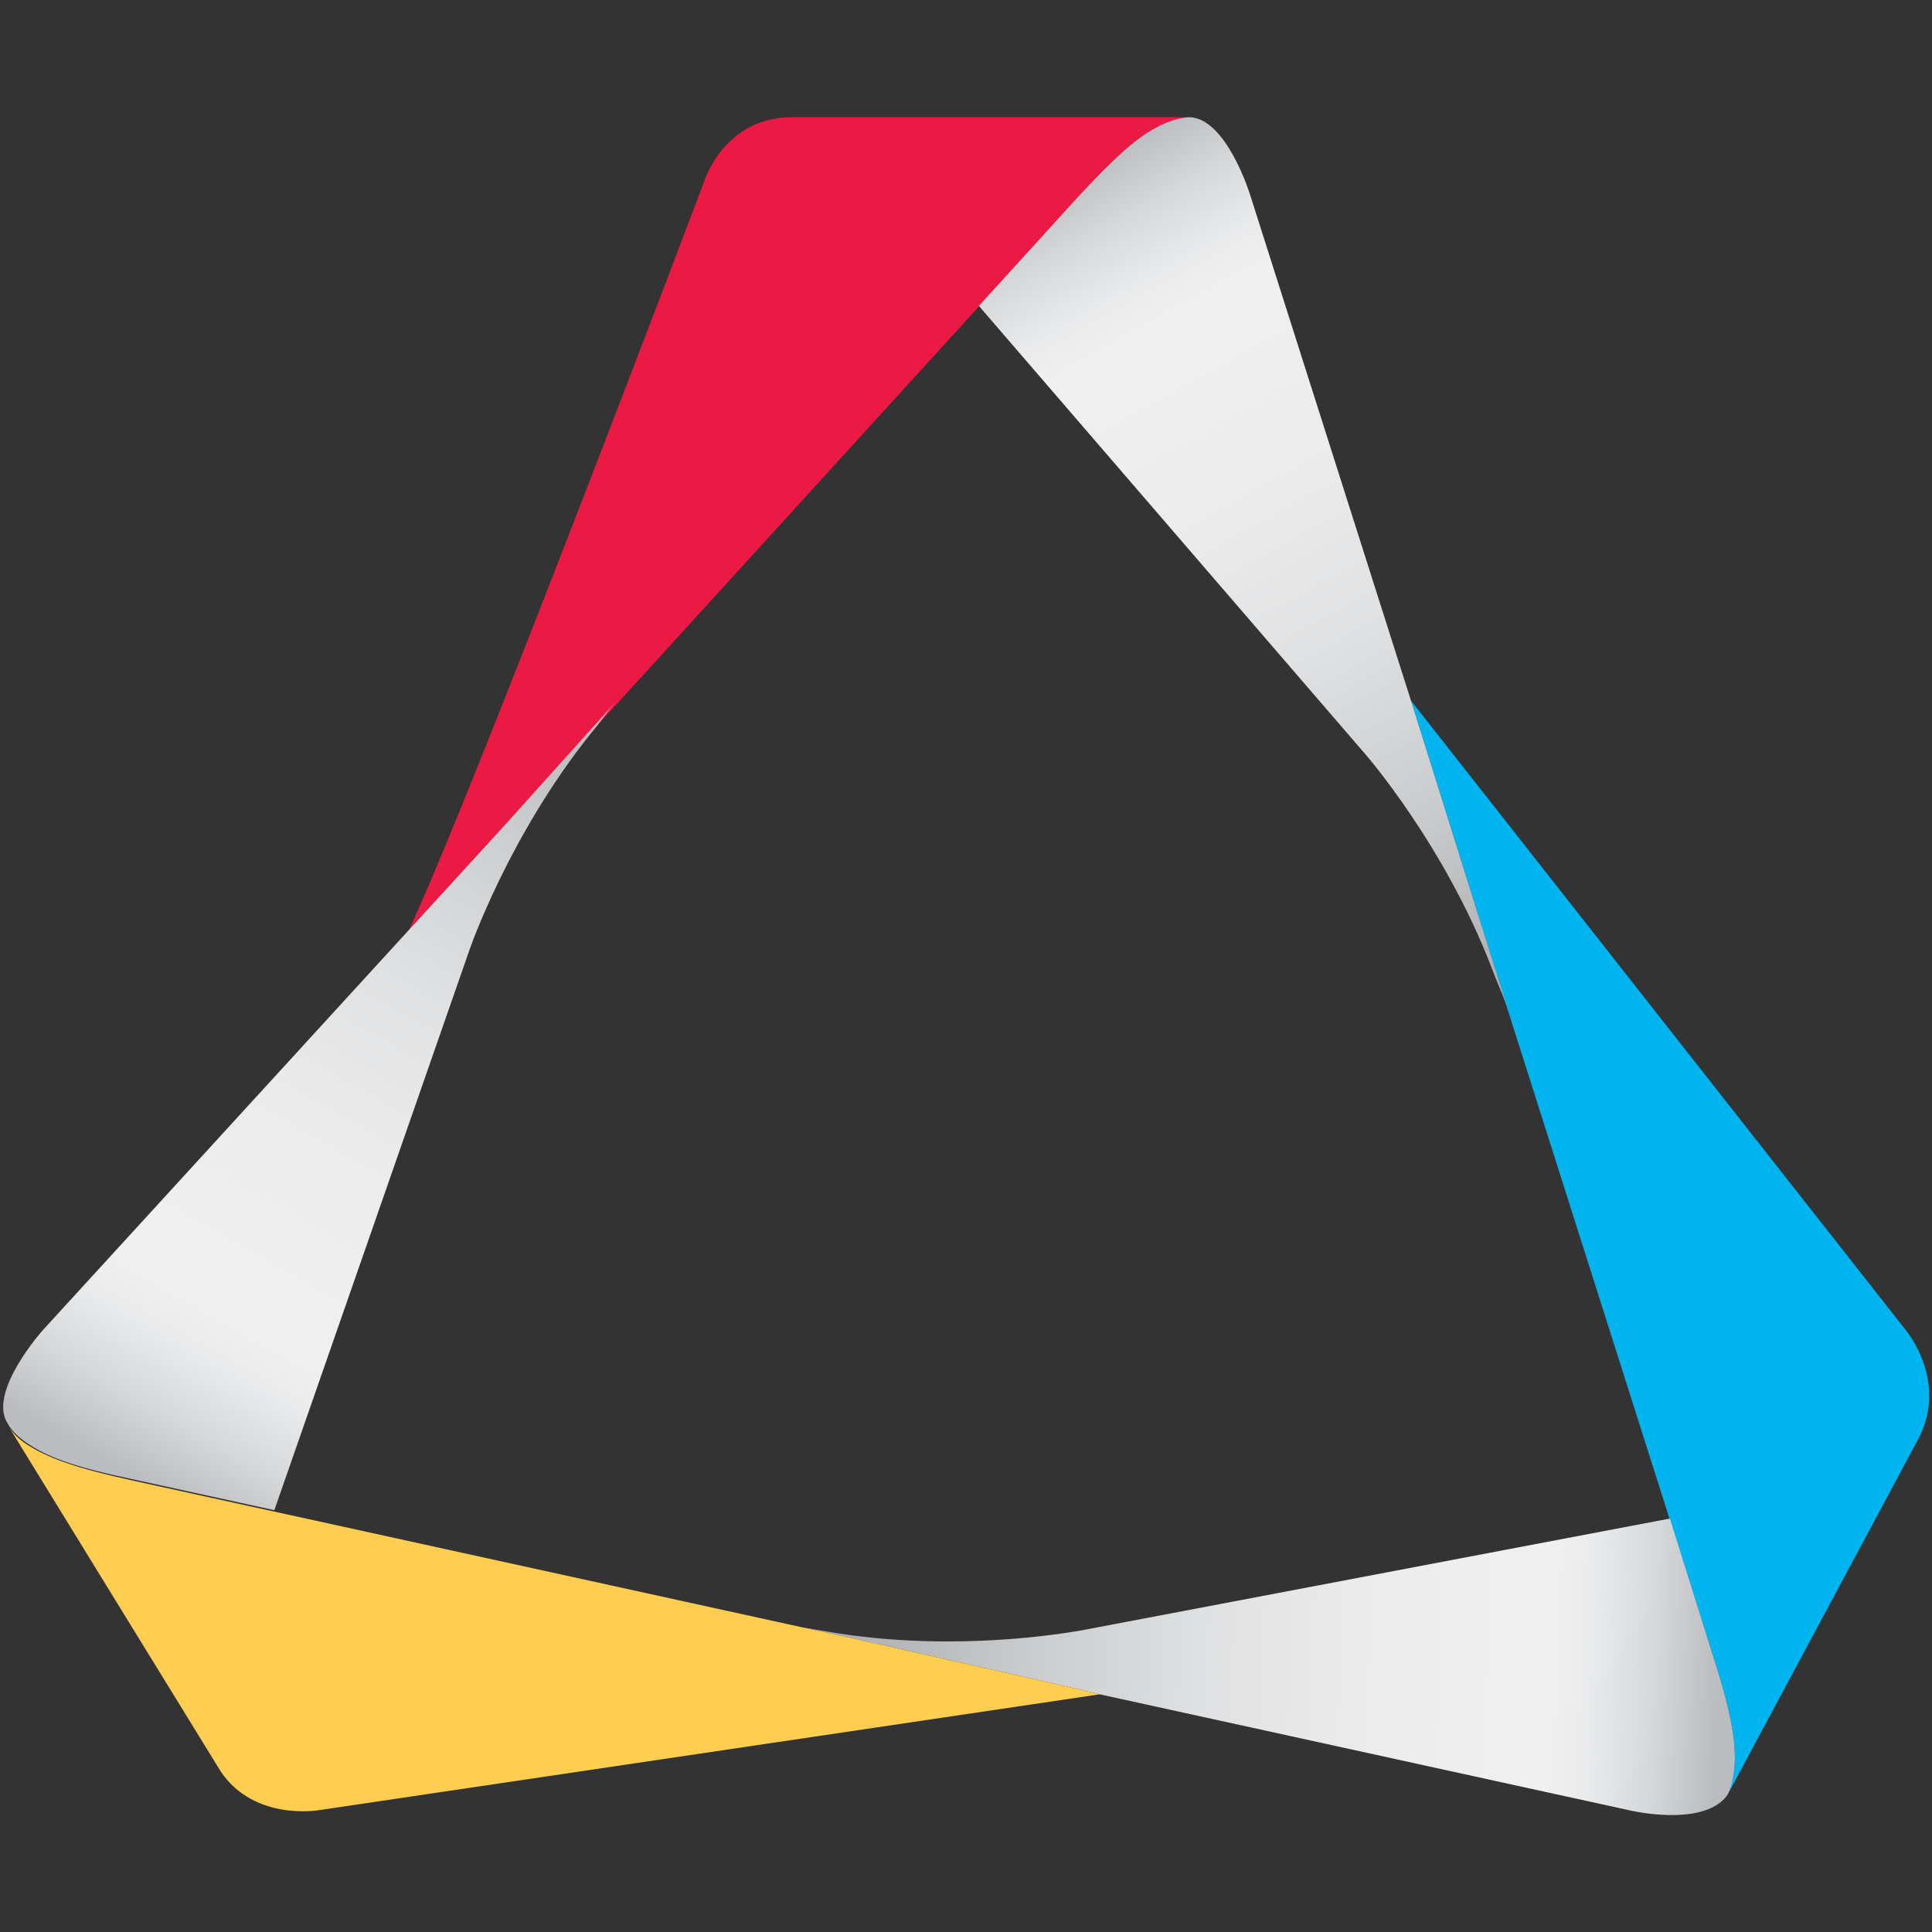 <?xml version="1.0" encoding="utf-8"?>
<!-- Generator: Adobe Illustrator 24.0.3, SVG Export Plug-In . SVG Version: 6.00 Build 0)  -->
<svg version="1.1" id="Layer_1" xmlns="http://www.w3.org/2000/svg" xmlns:xlink="http://www.w3.org/1999/xlink" x="0px" y="0px"
	 viewBox="0 0 300 300" style="enable-background:new 0 0 300 300;" xml:space="preserve">
<rect x="0" y="0" width="300" height="300" fill="#333333" stroke="none"/>
<style type="text/css">
	.st0{fill:#EC1944;}
	.st1{fill:none;}
	.st2{fill:#00B4EF;}
	.st3{fill:url(#SVGID_1_);}
	.st4{fill:url(#SVGID_2_);}
	.st5{fill:url(#SVGID_3_);}
	.st6{fill:#FFC745;}
	.st7{fill:#FFCE51;}
</style>
<g>
	<path class="st0" d="M184.6,18.2H184h-0.6L123,18.2c-10.7,0-13.7,10.1-13.7,10.1s-35.9,95-45.8,116.1l32.2-35L152,47.6L167.1,31
		c6-6.5,9.1-9.4,12.1-10.9C181.7,18.7,183.6,18.3,184.6,18.2C184.6,18.2,184.6,18.2,184.6,18.2z"/>
	<polygon class="st1" points="233.8,155.8 229.1,140.7 233.7,155.3 	"/>
	<polygon class="st1" points="233.7,155.3 233.8,155.8 229.1,140.7 	"/>
	<polygon class="st1" points="233.7,155.3 233.8,155.8 229.1,140.7 	"/>
	<path class="st2" d="M295.9,206.5l-76.8-97.7l10,31.9l4.7,15.1L266,257.1c2.7,8.4,3.4,12.7,3.4,16c-0.1,2.6-0.6,4.4-1.1,5.4
		l0.2-0.3l0.4-0.7l29-54.1C302.6,214.4,295.9,206.5,295.9,206.5z"/>
	
		<linearGradient id="SVGID_1_" gradientUnits="userSpaceOnUse" x1="166.419" y1="416.483" x2="238.615" y2="287.405" gradientTransform="matrix(1 0 0 -1 0 442.722)">
		<stop  offset="0" style="stop-color:#BBBCBF"/>
		<stop  offset="7.350000e-02" style="stop-color:#D7D8D9"/>
		<stop  offset="0.14" style="stop-color:#E9EAEB"/>
		<stop  offset="0.188" style="stop-color:#F0F0F1"/>
		<stop  offset="0.379" style="stop-color:#ECECED"/>
		<stop  offset="0.567" style="stop-color:#E0E1E2"/>
		<stop  offset="0.754" style="stop-color:#CCCDCF"/>
		<stop  offset="0.939" style="stop-color:#B1B3B5"/>
		<stop  offset="1" style="stop-color:#A6A8AB"/>
	</linearGradient>
	<path class="st3" d="M229.1,140.7l-10-31.9l-25-78.6c0,0-3.7-12-9.5-12c-1.1,0.1-3,0.4-5.4,1.8c-2.9,1.6-6.1,4.4-12.1,10.9
		L152,47.5l60,69.6c0,0,12.4,14.2,19.7,33.4c0.7,1.9,1.5,3.6,2.2,5.5v-0.1l-0.2-0.6L229.1,140.7z"/>
	
		<linearGradient id="SVGID_2_" gradientUnits="userSpaceOnUse" x1="19.599" y1="213.984" x2="96.171" y2="347.802" gradientTransform="matrix(1 0 0 -1 0 442.722)">
		<stop  offset="0" style="stop-color:#BBBCBF"/>
		<stop  offset="7.350000e-02" style="stop-color:#D7D8D9"/>
		<stop  offset="0.14" style="stop-color:#E9EAEB"/>
		<stop  offset="0.188" style="stop-color:#F0F0F1"/>
		<stop  offset="0.379" style="stop-color:#ECECED"/>
		<stop  offset="0.567" style="stop-color:#E0E1E2"/>
		<stop  offset="0.754" style="stop-color:#CCCDCF"/>
		<stop  offset="0.939" style="stop-color:#B1B3B5"/>
		<stop  offset="1" style="stop-color:#A6A8AB"/>
	</linearGradient>
	<path class="st4" d="M78.5,128L6.6,206.6c0,0-8.2,9.2-5.6,14.1l0.4,0.7c0.6,0.9,1.6,2,3.6,3.2c2.9,1.8,7,3.3,15.6,5.1l22,4.8
		l30.3-87c0,0,6.1-17.8,19-33.8c1.3-1.5,2.3-3.1,3.6-4.6l-0.1,0.1L78.5,128z"/>
	
		<linearGradient id="SVGID_3_" gradientUnits="userSpaceOnUse" x1="266.729" y1="183.581" x2="127.435" y2="189.415" gradientTransform="matrix(1 0 0 -1 0 442.722)">
		<stop  offset="0" style="stop-color:#BBBCBF"/>
		<stop  offset="7.350000e-02" style="stop-color:#D7D8D9"/>
		<stop  offset="0.14" style="stop-color:#E9EAEB"/>
		<stop  offset="0.188" style="stop-color:#F0F0F1"/>
		<stop  offset="0.379" style="stop-color:#ECECED"/>
		<stop  offset="0.567" style="stop-color:#E0E1E2"/>
		<stop  offset="0.754" style="stop-color:#CCCDCF"/>
		<stop  offset="0.939" style="stop-color:#B1B3B5"/>
		<stop  offset="1" style="stop-color:#A6A8AB"/>
	</linearGradient>
	<path class="st5" d="M266,257.1l-4-12.7l-2.7-8.6L168.8,253c0,0-18.5,3.8-38.8,0.6c-1.8-0.3-3.6-0.6-5.4-0.9l4.2,0.9l36.5,8.2
		l5.5,1.3l82.2,18c0,0,11.3,2.7,15.1-2.2l0.2-0.3c0.5-1,1-2.7,1.1-5.4C269.4,269.7,268.7,265.5,266,257.1z"/>
	<path class="st6" d="M1.4,221.6L1.4,221.6L1.4,221.6z"/>
	<path class="st7" d="M165.3,261.8l-36.5-8.2l-4.2-0.9l-104-22.8c-8.7-1.9-12.7-3.4-15.6-5.1c-2.1-1.2-3.1-2.4-3.6-3.2l0,0
		c0.9,1.5,32.4,52.7,32.4,52.7c5,8.6,15.6,6.8,15.6,6.8l121.3-18h0.1L165.3,261.8z"/>
</g>
</svg>
